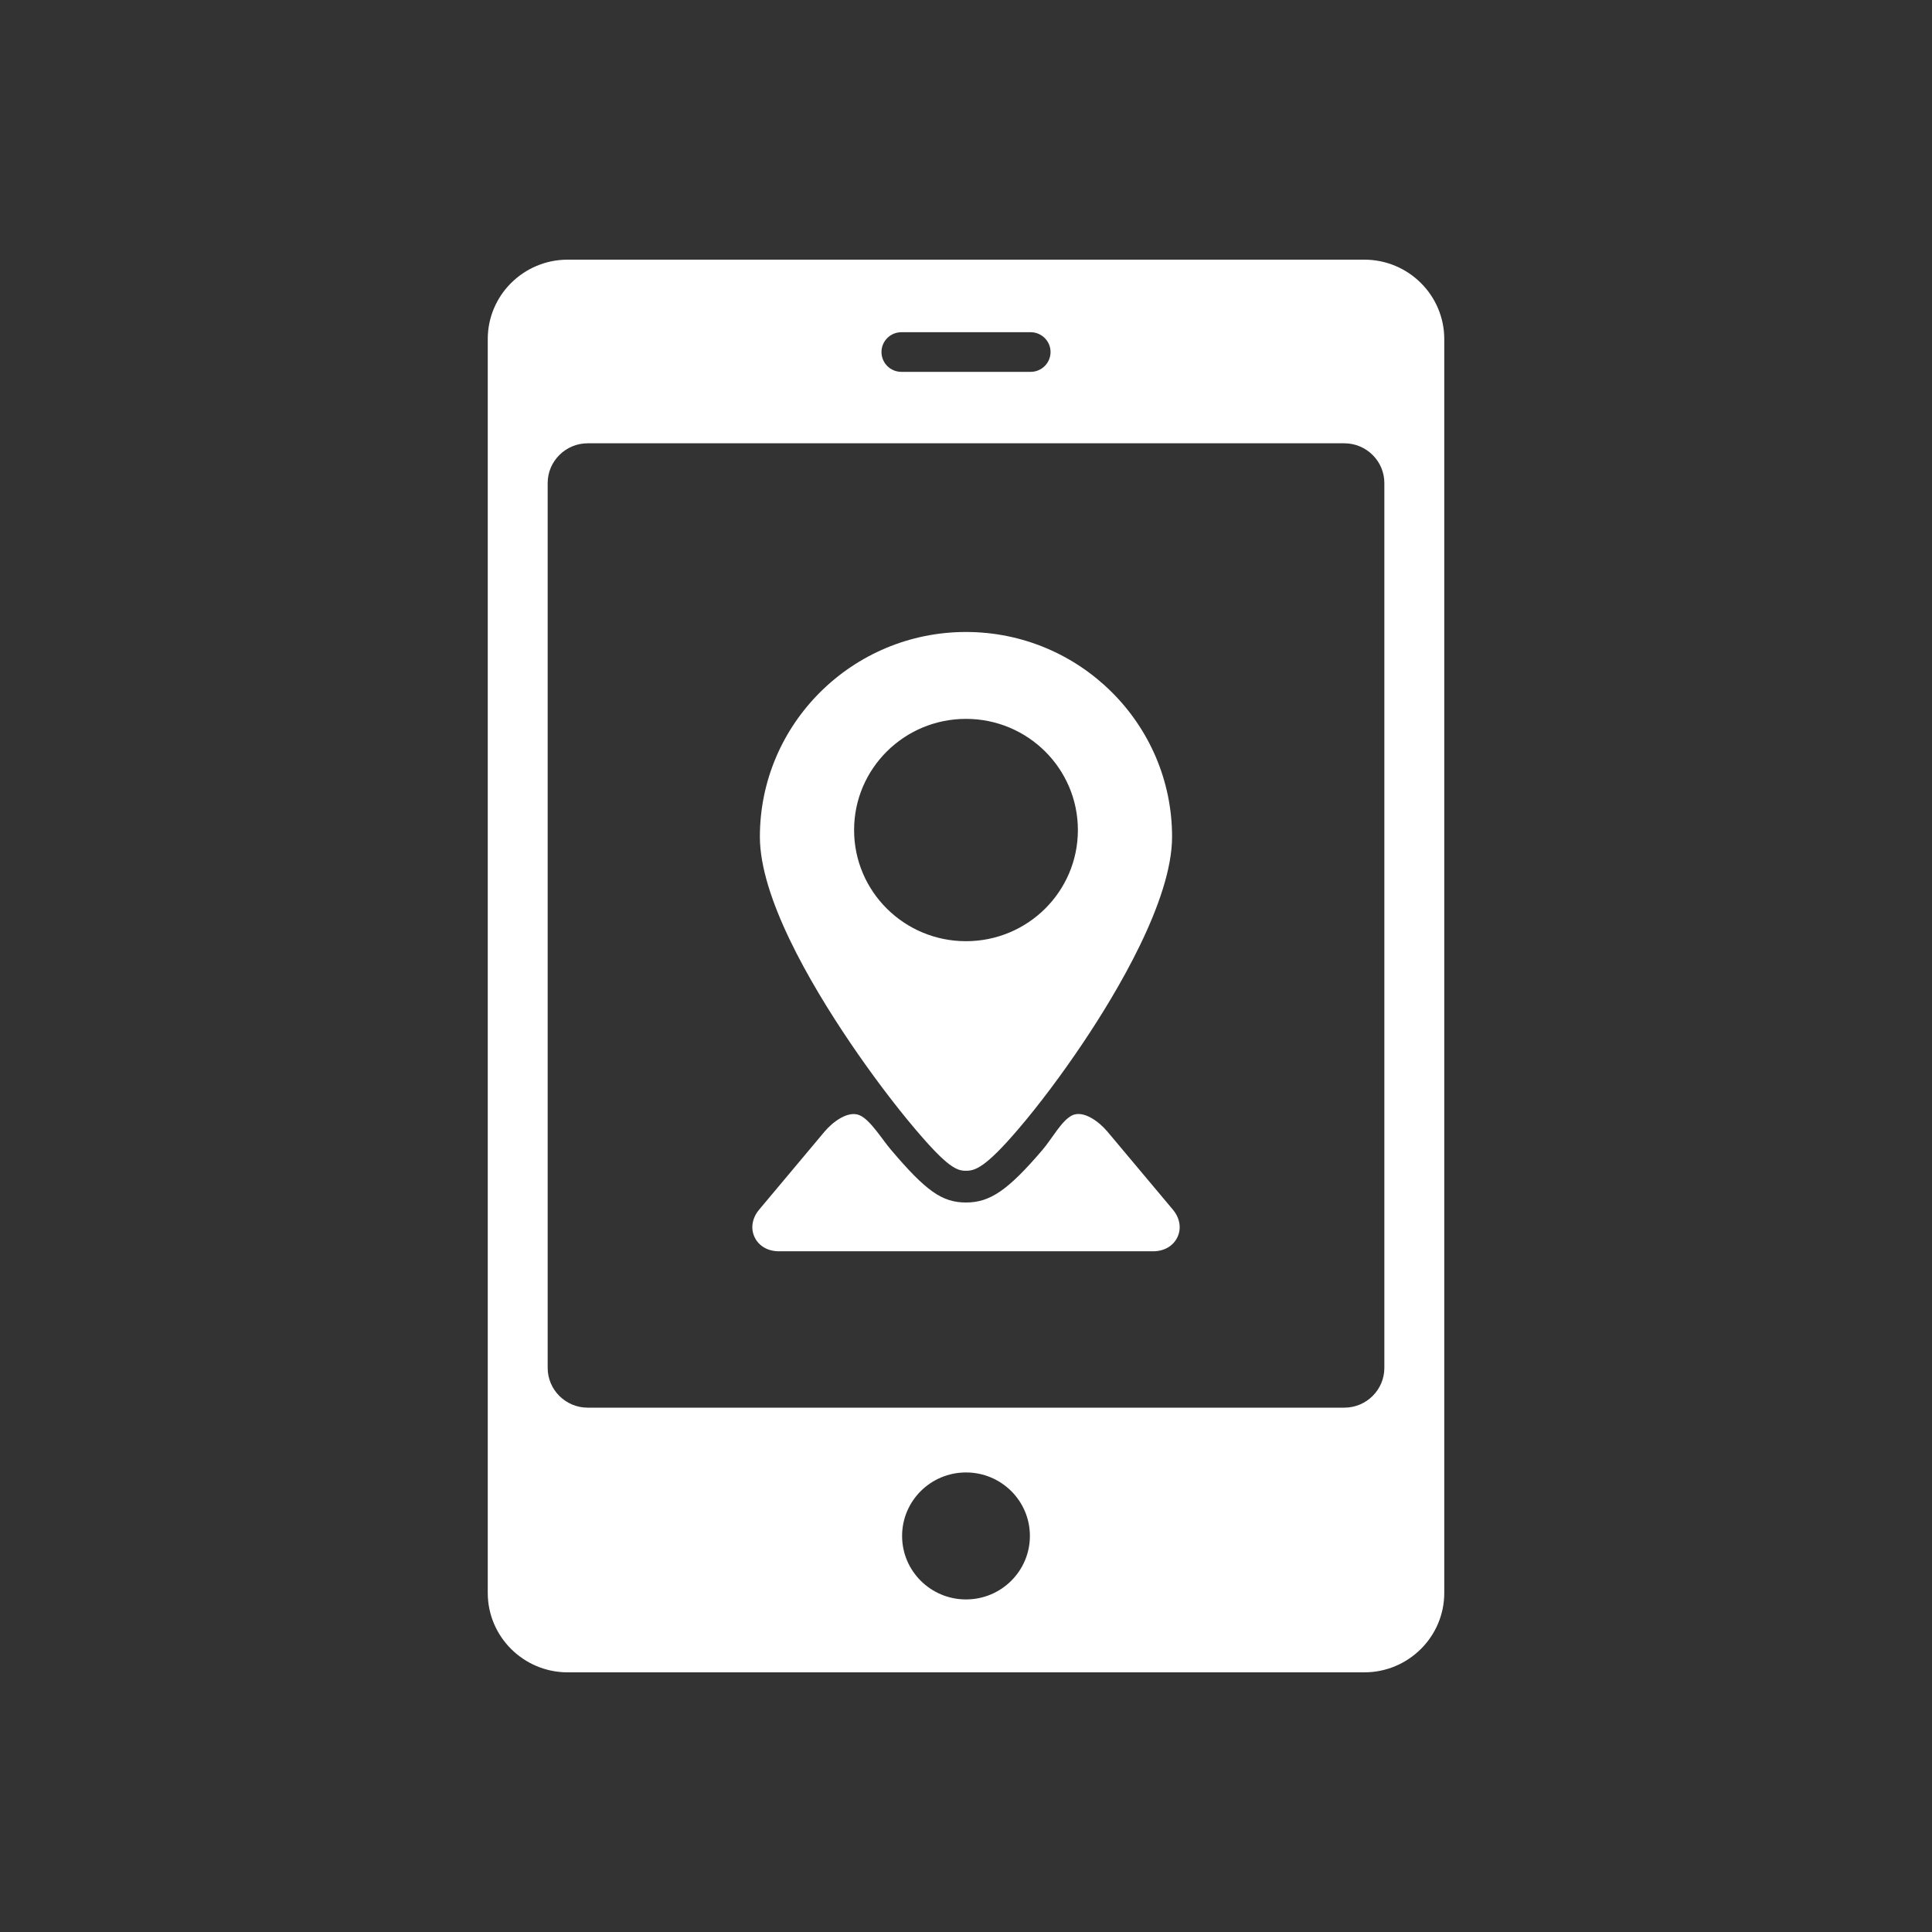 <?xml version="1.0" encoding="utf-8"?>
<!-- Generator: Adobe Illustrator 16.0.0, SVG Export Plug-In . SVG Version: 6.00 Build 0)  -->
<!DOCTYPE svg PUBLIC "-//W3C//DTD SVG 1.1//EN" "http://www.w3.org/Graphics/SVG/1.1/DTD/svg11.dtd">
<svg version="1.1" id="圖層_1" xmlns="http://www.w3.org/2000/svg" xmlns:xlink="http://www.w3.org/1999/xlink" x="0px" y="0px"
	 width="80px" height="80px" viewBox="0 0 80 80" enable-background="new 0 0 80 80" xml:space="preserve">
<rect x="0" y="0" width="80" height="80" fill="#333333" stroke="none"/>
<g>
	<g>
		<path fill="#FFFFFF" d="M56.495,10.752h-32.99c-1.824,0-3.308,1.474-3.308,3.286v51.923c0,1.811,1.483,3.287,3.308,3.287h32.99
			c1.824,0,3.309-1.477,3.309-3.287V14.039C59.803,12.226,58.319,10.752,56.495,10.752z M37.327,13.756h5.348
			c0.456,0,0.826,0.367,0.826,0.821s-0.37,0.821-0.826,0.821h-5.348c-0.457,0-0.827-0.367-0.827-0.821S36.87,13.756,37.327,13.756z
			 M40,66.229c-1.461,0-2.646-1.176-2.646-2.629s1.185-2.629,2.646-2.629c1.461,0,2.646,1.176,2.646,2.629
			C42.646,65.051,41.461,66.229,40,66.229z M57.323,56.643c0,0.904-0.744,1.645-1.654,1.645H24.332c-0.909,0-1.654-0.74-1.654-1.645
			V20c0-0.903,0.745-1.644,1.654-1.644h31.337c0.91,0,1.654,0.74,1.654,1.644V56.643z M45.853,46.854
			c-0.333-0.396-0.976-0.889-1.448-0.674c-0.43,0.195-0.858,0.99-1.228,1.422C41.743,49.282,41,49.793,40,49.793
			c-0.988,0-1.659-0.473-3.12-2.199c-0.368-0.434-0.845-1.225-1.285-1.414c-0.476-0.207-1.116,0.277-1.449,0.674l-2.709,3.232
			c-0.293,0.348-0.365,0.775-0.192,1.141s0.548,0.586,1.006,0.586H47.75c0.458,0,0.833-0.221,1.006-0.586
			c0.172-0.365,0.101-0.793-0.192-1.141L45.853,46.854z M37.893,46.749c1.36,1.607,1.731,1.73,2.107,1.73
			c0.378,0,0.803-0.129,2.168-1.727c0.852-0.996,1.799-2.26,2.67-3.557c1.381-2.057,3.695-5.902,3.695-8.547
			c0-4.676-3.828-8.479-8.533-8.479c-4.707,0-8.535,3.804-8.535,8.479c0,2.489,2.042,6.022,3.754,8.549
			C36.084,44.473,37.034,45.735,37.893,46.749z M40,29.767c2.559,0,4.633,2.061,4.633,4.604S42.559,38.973,40,38.973
			c-2.559,0-4.634-2.06-4.634-4.603S37.441,29.767,40,29.767z"/>
	</g>
</g>
</svg>
